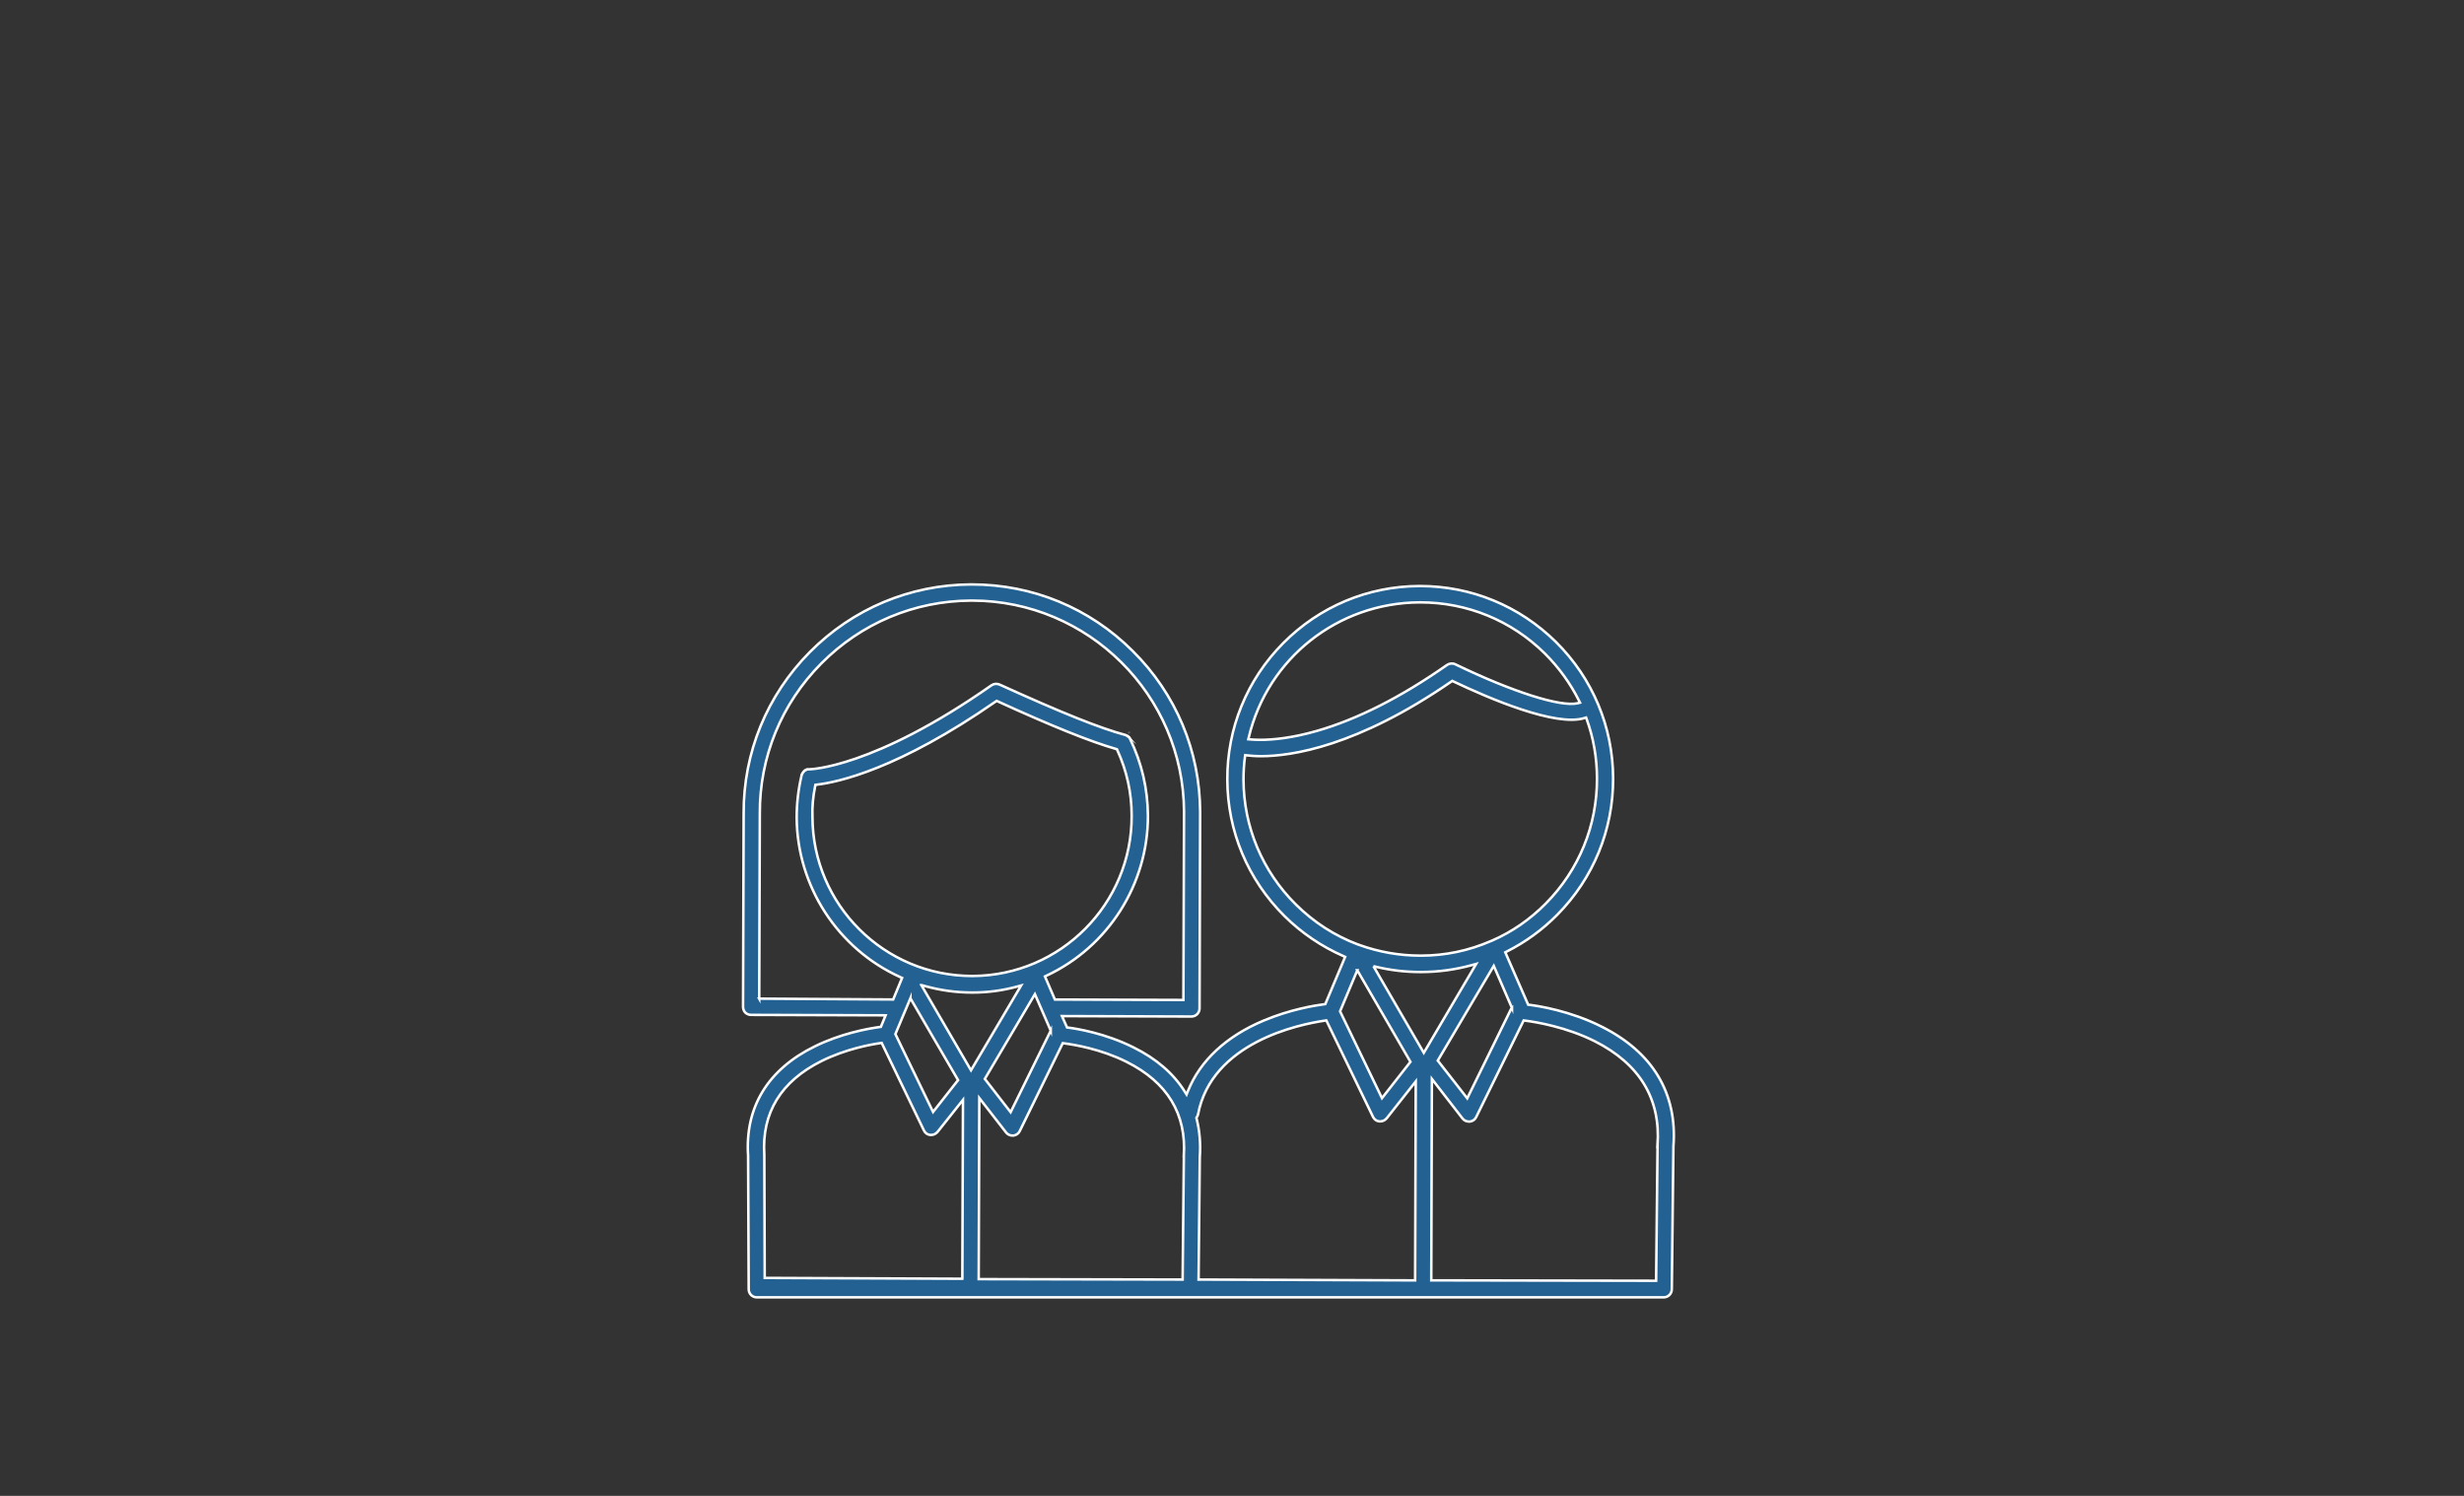 <?xml version="1.0" encoding="UTF-8"?>
<svg id="Layer_1" data-name="Layer 1" xmlns="http://www.w3.org/2000/svg" viewBox="0 0 980 595">
  <rect x="0" y="0" width="980" height="595" fill="#333333" stroke="none"/>
  <defs>
    <style>
      .cls-1 {
        fill: none;
      }

      .cls-1, .cls-2, .cls-3 {
        stroke: #fff;
        stroke-miterlimit: 10;
      }

      .cls-2 {
        fill: #236192;
      }

      .cls-3 {
        fill: #fff;
      }
    </style>
  </defs>
  <polygon class="cls-1" points="317.66 307.32 317.65 307.32 317.66 307.32 317.66 307.32"/>
  <path class="cls-1" d="M449.11,291.42h0s-.02-.02-.03-.03l.03.03Z"/>
  <polygon class="cls-1" points="449.13 291.43 449.13 291.43 449.13 291.43 449.13 291.43"/>
  <path class="cls-1" d="M448.79,291.25h0s-.02-.02-.03-.03l.03.03Z"/>
  <path class="cls-2" d="M636.99,408.34h0c-12.68-6.34-25.23-8.23-28.77-8.66l-.43-.05-9.1-20.84.63-.32c7.46-3.77,14.19-8.67,20.01-14.57,14.43-14.59,22.33-33.89,22.25-54.35-.08-20.44-8.15-39.69-22.73-54.19-14.51-14.35-33.7-22.25-54.03-22.25h-.32c-20.48.08-39.71,8.15-54.15,22.72-14.44,14.58-22.33,33.88-22.21,54.36.08,20.45,8.15,39.69,22.73,54.19,6.8,6.72,14.69,12.08,23.45,15.93l.68.3-7.89,18.78-.43.06c-3.74.48-13.58,2.09-24.05,6.49-14.85,6.21-25.28,15.9-30.15,28.04l-.55,1.37-.78-1.25c-4.49-7.14-11.3-13-20.23-17.43-11.36-5.72-22.86-7.52-26.11-7.93l-.42-.05-2.02-4.52,51.51.17c1.77,0,3.21-1.44,3.21-3.21l.24-78.16c-.08-24.22-9.62-46.97-26.85-64.04-17.06-17.06-39.78-26.46-63.97-26.46h-.4c-24.19.12-46.93,9.67-64.02,26.9-17.09,17.24-26.44,40.05-26.32,64.24l-.24,76.87c0,.87.34,1.73.91,2.3.57.57,1.43.91,2.3.91l53.49.17-1.88,4.58-.43.06c-5.28.73-15.66,2.7-25.8,7.69-18.67,9.13-27.86,24.17-26.58,43.49l.24,53.15c0,1.77,1.44,3.21,3.21,3.21h360.72c1.77,0,3.21-1.44,3.21-3.21l.65-56.91c1.6-21.02-8.29-37.46-28.6-47.57ZM301.96,397.26l.24-73.65c-.12-22.47,8.56-43.68,24.44-59.7,15.88-16.02,37.03-24.91,59.55-25.02h.41c46.25,0,84.08,37.64,84.32,83.91l-.25,74.95-51.11-.17-3.96-9.2.66-.31c24.56-11.5,40.38-36.49,40.3-63.65-.08-10.74-2.48-21.02-7.12-30.55h0c-.05-.07-.08-.14-.1-.2-.04-.06-.07-.12-.09-.18l-.13-.13-.02-.1-.91-.64s-.04-.02-.07-.03h-.1l-.15-.13c-.07-.03-.13-.06-.19-.09-.01,0-.03-.01-.04-.02l-.14-.03c-9.83-2.62-25.23-8.79-49.91-20.01-1.08-.47-2.27-.38-3.23.26-47.09,33.04-72.26,33.43-72.51,33.43h-.82l-.08.08-.21.05-.11.11h-.11s-.06.03-.09.04l-.13.13h-.11s-.06.03-.08.03c0,0,0,0,0,0l-.41.41v.08l-.26.25c-.04.08-.1.18-.21.29l-.02.02v.08l-.14.16c-.03.07-.06.13-.09.19,0,.01-.01.03-.02.04v.1l-.13.15s-.02.05-.03.07l-.02.28c-1.27,5.41-1.92,11.01-1.92,16.64.15,27.3,16.35,52.23,41.26,63.49l.66.3-3.54,8.57-53.3-.33ZM417.91,409.95l-15.96,32.43-10.26-13.23,19.92-33.71,6.3,14.52ZM386.86,388.21h-.25c-34.92,0-63.39-28.36-63.47-63.23-.16-3.88.19-7.91,1.07-12.27l.11-.54.54-.06c8.5-.98,32.45-6.17,71.19-33.09l.35-.24.39.18c21.53,9.85,36.93,16.05,47.1,18.96l.33.09.14.31c3.8,8.26,5.73,17.04,5.73,26.1.16,35.01-28.2,63.63-63.22,63.79ZM362.09,397.1l18.96,32.53-9.95,12.66-14.98-30.97,5.97-14.23ZM382.75,508.64l-78.6-.33-.16-49c-1.07-16.66,6.6-29.22,22.8-37.29,9.64-4.78,19.54-6.56,23.34-7.1l.54-.08,16.81,34.84c.47,1.01,1.46,1.7,2.52,1.76h.36c.98,0,1.9-.45,2.58-1.27l10.06-12.67-.25,71.13ZM366.45,391.83l1.77.48c6,1.64,12.16,2.48,18.31,2.48h.32c5.95,0,11.84-.78,17.5-2.32l1.78-.48-19.94,33.73-19.75-33.89ZM470.85,459.9v.22l-.49,48.84-81.11-.17.25-72.03,10.63,13.68c.58.77,1.56,1.25,2.56,1.25h.4c1.05-.13,2.03-.8,2.47-1.75l17.13-35.01.53.07c4.09.53,14.7,2.29,24.81,7.35,16.28,8.14,23.95,20.77,22.8,37.55ZM601.36,400.96l-.35.35-17.45,35.56-11.72-15.01,22.27-37.67,7.25,16.77ZM496.69,293.2c7.54-31.4,35.45-53.43,67.89-53.6h.33c18.64,0,36.23,7.22,49.51,20.34,5.58,5.58,10.15,11.88,13.56,18.71l.42.85-.92.22c-6.78,1.59-25.88-4.49-48.67-15.49-1.02-.51-2.28-.41-3.3.27-18.19,12.75-35.58,21.58-51.68,26.21-10.04,2.89-17.66,3.57-22.59,3.57-1.57,0-2.86-.07-3.88-.16l-.87-.07.2-.85ZM515.4,359.78c-13.35-13.27-20.75-30.88-20.83-49.59h0c0-3.25.19-6.22.57-9.08l.1-.73.73.08c1.23.14,3.14.32,5.57.32,12.2,0,38.26-3.86,75.71-29.69l.36-.25.39.19c14.6,6.95,40.78,18.1,52.15,14.59l.68-.21.24.67c2.71,7.48,4.09,15.4,4.09,23.53.08,18.72-7.14,36.39-20.34,49.75-6.24,6.32-13.39,11.27-21.25,14.71-.06.03-.18.08-.31.13-.08.03-.16.06-.22.09-8.91,3.87-18.25,5.82-27.82,5.82h-.32c-8.31,0-16.47-1.43-24.26-4.25-.14-.07-.24-.11-.27-.12l-.22-.04c-9.24-3.46-17.57-8.82-24.75-15.93ZM539.83,385.94l21.14,36.42-11.32,14.44-16.67-34.53,6.86-16.33ZM562.83,509.29l-86.13-.33.49-48.68c.39-5.27-.04-10.41-1.27-15.33l-.08-.3.16-.27c.22-.37.41-.69.47-1.03h0c5.41-28.68,40.02-35.87,50.5-37.39l.54-.08,18.59,38.4c.47,1.01,1.46,1.7,2.52,1.76h.36c.98,0,1.9-.45,2.58-1.27l11.52-14.62-.25,79.14ZM546.25,384.32l1.69.39c5.5,1.27,11.2,1.92,16.97,1.92h.32c6.76,0,13.52-.92,20.09-2.72l1.79-.49-20.83,35.35-20.02-34.45ZM659.25,455.46v.21l-.57,53.77-89.43-.16.25-80.12,12.17,15.71c.58.77,1.56,1.25,2.56,1.25h.4c1.05-.13,2.03-.8,2.47-1.75l18.91-38.48.53.07c4.58.59,16.45,2.56,27.8,8.24,17.83,9.04,26.21,22.92,24.9,41.27Z"/>
  <path class="cls-2" d="M448.4,292.67s.03.02.04.03l-.04-.03h0Z"/>
  <polygon class="cls-2" points="448.56 292.74 448.56 292.74 448.56 292.74 448.56 292.74"/>
  <polygon class="cls-2" points="448.4 292.66 448.4 292.66 448.39 292.66 448.4 292.66"/>
  <path class="cls-3" d="M449.28,291.5s-.02-.02-.03-.03l.03.03h0Z"/>
  <polygon class="cls-3" points="449.29 291.51 449.29 291.51 449.29 291.52 449.29 291.51"/>
  <polygon class="cls-3" points="448.8 291.27 448.81 291.27 448.8 291.27 448.8 291.27"/>
</svg>